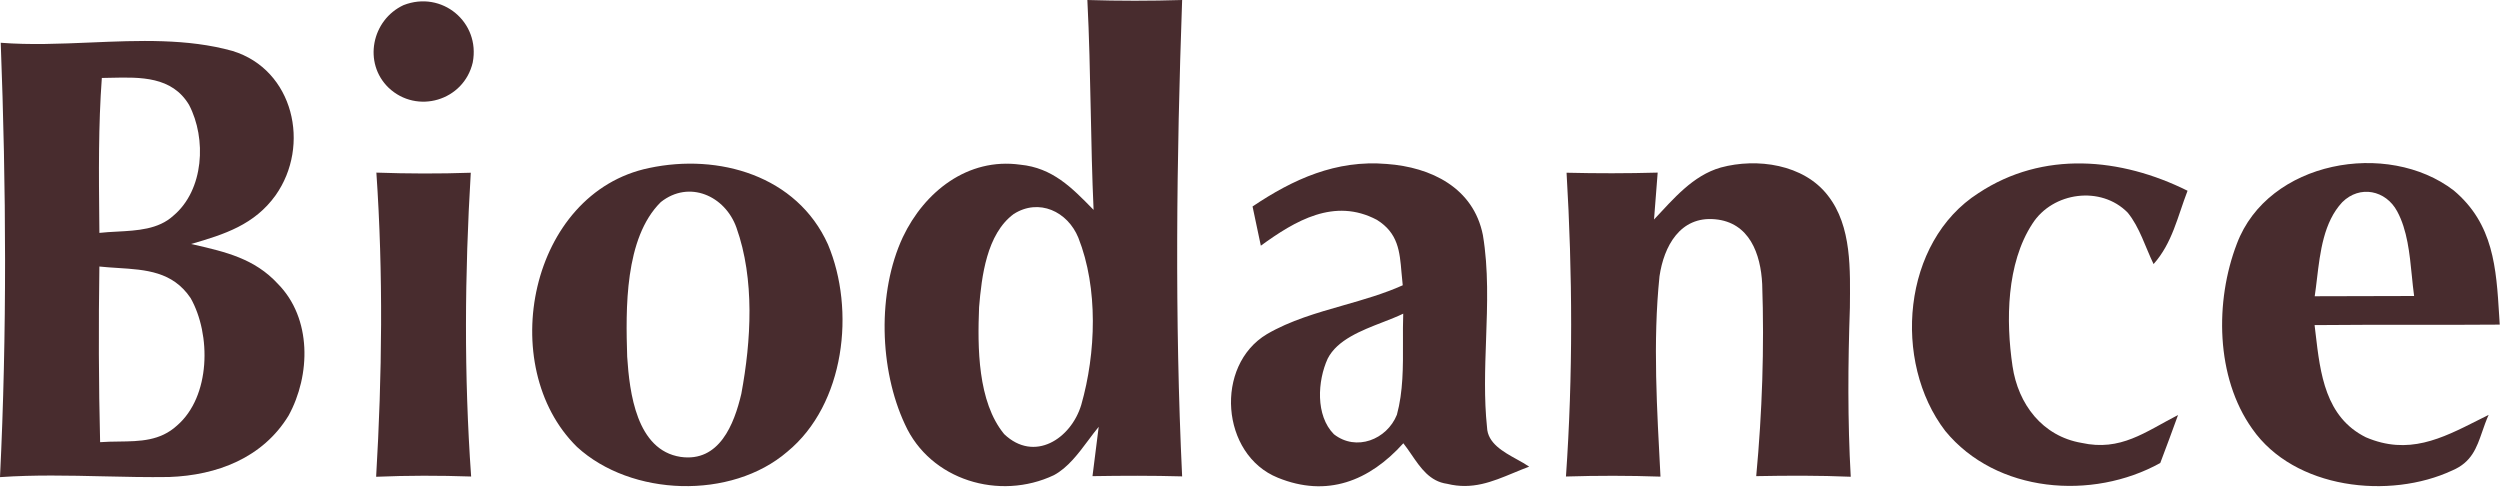 <?xml version="1.0" encoding="utf-8"?>
<svg xmlns="http://www.w3.org/2000/svg" fill="none" height="498" viewBox="0 0 2557 498" width="2557">
<path d="M412.748 5.237C451.868 -10.087 491.486 22.554 483.513 63.916C474.418 103.036 426.453 117.239 397.424 89.706C371.261 64.415 380.107 20.436 412.748 5.237Z" fill="#482C2E"/>
<path d="M1760.13 171.302C1797.01 161.335 1844.85 167.938 1869.52 199.957C1894.31 231.477 1892.32 276.701 1892.07 314.575C1890.07 372.383 1889.7 429.942 1892.94 487.625C1860.67 486.254 1828.53 486.379 1796.26 487.002C1802.37 421.843 1804.61 355.938 1802.37 290.53C1800.87 259.758 1789.41 227.366 1754.03 224.251C1718.39 221.012 1701.82 251.909 1697.34 282.557C1690.36 350.207 1694.85 419.601 1698.34 487.5C1666.07 486.379 1633.93 486.379 1601.66 487.375C1608.88 383.97 1608.39 280.065 1602.28 176.659C1633.43 177.407 1664.32 177.407 1695.47 176.535C1694.23 192.606 1692.98 208.553 1691.73 224.5C1711.54 203.57 1731.23 179.525 1760.13 171.302Z" fill="#482C2E"/>
<path d="M2237.43 195.102C2227.08 222.012 2221.85 248.549 2202.67 270.102C2194.32 252.909 2188.46 232.477 2176.25 217.527C2148.97 189.62 2099.51 196.223 2078.7 228.864C2052.17 269.479 2051.54 328.159 2058.4 374.504C2064.13 413.375 2088.92 446.141 2129.04 452.993C2169.03 461.839 2194.07 441.781 2227.71 424.463C2221.73 440.909 2215.75 457.229 2209.52 473.55C2140.12 512.047 2041.83 504.447 1989.62 440.784C1935.43 370.144 1945.27 247.427 2023.64 197.469C2089.67 153.864 2169.03 161.09 2237.43 195.102Z" fill="#482C2E"/>
<path d="M384.956 176.549C417.224 177.67 449.242 177.795 481.51 176.673C475.281 280.079 474.533 383.984 481.884 487.389C449.367 486.268 417.224 486.268 384.707 487.639C390.812 383.984 392.058 280.204 384.956 176.549Z" fill="#482C2E"/>
<path clip-rule="evenodd" d="M846.805 249.926C815.036 179.535 735.052 156.736 664.039 171.811C541.571 197.102 506.189 374.636 590.16 457.112C645.6 507.943 747.885 511.431 805.319 461.971C864.247 413.507 875.086 317.078 846.805 249.926ZM753.243 232.853C741.656 200.211 704.779 183.766 675.875 206.69C638.624 243.443 639.994 316.574 641.489 364.913C643.857 401.417 650.958 460.47 696.182 467.323C735.676 472.929 750.875 434.058 758.226 402.787C768.317 348.468 772.055 285.677 753.243 232.853Z" fill="#482C2E" fill-rule="evenodd"/>
<path clip-rule="evenodd" d="M2556.15 322.704C2553.17 274.054 2550.41 229.053 2509.76 194.846C2441.99 142.769 2319.77 164.447 2287.87 249.289C2265.32 307.969 2266.07 385.835 2303.57 438.535C2346.55 500.329 2443.98 511.168 2508.27 481.143C2528 472.725 2533.06 458.129 2538.84 441.466C2540.75 435.932 2542.75 430.171 2545.39 424.332C2541.58 426.217 2537.81 428.12 2534.07 430.007C2497.04 448.706 2463.15 465.815 2419.81 447.256C2378.33 426.631 2373.14 382.032 2368.36 340.977C2368.03 338.135 2367.7 335.311 2367.36 332.513C2400.6 332.185 2433.81 332.202 2467.03 332.219C2496.92 332.235 2526.81 332.25 2556.73 332.014C2556.53 328.897 2556.34 325.794 2556.15 322.704ZM2451.84 216.163C2440.25 194.485 2413.59 189.003 2395.65 206.819C2376.71 227.088 2373.08 257.535 2369.76 285.374C2369.04 291.415 2368.34 297.334 2367.49 302.999C2401.38 302.999 2435.27 302.874 2469.16 302.75C2468.24 296.098 2467.54 289.12 2466.83 282.01C2464.57 259.294 2462.18 235.235 2451.84 216.163Z" fill="#482C2E" fill-rule="evenodd"/>
<path clip-rule="evenodd" d="M1209.09 0C1176.7 0.997 1144.56 0.997 1112.16 0C1114.06 37.458 1114.82 74.949 1115.59 112.439C1116.28 146.523 1116.98 180.606 1118.52 214.661L1117.89 214.023C1096.21 191.847 1076.47 171.648 1043.52 168.439C989.821 160.964 945.469 196.097 923.417 242.568C897.13 298.88 899.372 377.992 925.535 433.931C951.449 491.365 1022.46 512.295 1077.9 486.008C1092.14 478.429 1103.01 463.859 1113.22 450.178C1116.77 445.416 1120.24 440.761 1123.75 436.547L1117.4 487.004C1148.04 486.506 1178.57 486.381 1209.09 487.254C1201.37 325.043 1203.36 162.21 1209.09 0ZM1102.95 243.193C1091.99 216.282 1062.59 202.453 1036.8 218.898C1009.14 239.33 1004.03 282.686 1001.41 314.206C999.794 354.946 999.794 410.885 1027.08 444.024C1057.85 473.302 1095.48 448.883 1105.94 413.999C1121.02 361.175 1123.38 294.771 1102.95 243.193Z" fill="#482C2E" fill-rule="evenodd"/>
<path clip-rule="evenodd" d="M0.748 43.734C30.621 46.083 61.528 44.779 92.509 43.471C142.023 41.381 191.728 39.283 237.709 52.081C300.5 71.267 317.942 148.884 281.812 199.839C260.259 229.864 229.611 239.707 195.475 249.549C196.079 249.688 196.683 249.827 197.286 249.966L198.264 250.191C230.695 257.649 260.44 264.49 284.179 290.288C319.063 325.546 317.817 383.727 295.143 425.09C268.731 468.321 222.011 486.137 173.049 487.881C150.479 488.222 127.929 487.705 105.375 487.188C70.286 486.383 35.189 485.578 0 488.005C7.226 339.998 6.354 191.741 0.748 43.734ZM193.358 107.263C211.423 141.773 208.682 194.348 177.287 220.636C162.027 234.648 140.408 235.796 119.722 236.894C113.555 237.221 107.471 237.544 101.663 238.202C101.627 234.357 101.589 230.51 101.551 226.663C101.063 177.654 100.574 128.477 104.155 79.729C107.298 79.693 110.487 79.62 113.7 79.546C143.729 78.855 175.914 78.114 193.358 107.263ZM120.459 274.066C114.219 273.668 107.921 273.267 101.647 272.599C100.775 332.4 100.9 392.326 102.395 452.252C108.825 451.77 115.243 451.688 121.585 451.607C143.134 451.331 163.806 451.066 181.133 435.183C215.518 405.407 216.017 342.118 194.962 304.867C176.643 277.645 149.162 275.894 120.459 274.066Z" fill="#482C2E" fill-rule="evenodd"/>
<path clip-rule="evenodd" d="M1516.7 240.454C1507.1 191.99 1463.62 170.935 1418.27 167.696C1366.57 163.336 1322.84 183.145 1281.11 211.176C1282.54 217.842 1283.94 224.538 1285.34 231.235C1286.74 237.931 1288.15 244.628 1289.58 251.293C1324.71 225.753 1364.83 201.832 1408.31 224.881C1430.06 238.41 1431.64 257.156 1433.46 278.722C1433.82 282.972 1434.19 287.332 1434.72 291.783C1415.37 300.461 1394.64 306.387 1373.95 312.306C1346.8 320.068 1319.7 327.817 1295.81 341.742C1241.99 373.885 1248.59 465.081 1307.02 488.628C1357.23 509.06 1400.46 492.116 1435.34 453.37C1438.29 457.077 1441.02 461.079 1443.76 465.088C1453.09 478.731 1462.48 492.45 1480.19 494.857C1505.78 501.179 1526.04 492.791 1547.86 483.755C1553.13 481.572 1558.49 479.351 1564.04 477.291C1560.44 474.783 1556.1 472.384 1551.57 469.885C1537.43 462.078 1521.5 453.281 1520.93 437.05C1517.81 407.543 1518.88 377.361 1519.96 347.18C1521.24 311.224 1522.52 275.268 1516.7 240.454ZM1434.95 349.895C1434.91 340.062 1434.87 330.314 1435.22 320.812C1429.01 323.849 1421.77 326.657 1414.21 329.588C1392.29 338.08 1367.7 347.613 1357.97 366.784C1347.51 389.584 1345.39 425.09 1364.33 444.152C1387.13 461.968 1418.52 449.634 1428.74 424.218C1435.18 400.673 1435.07 375.005 1434.95 349.895Z" fill="#482C2E" fill-rule="evenodd"/>
</svg>